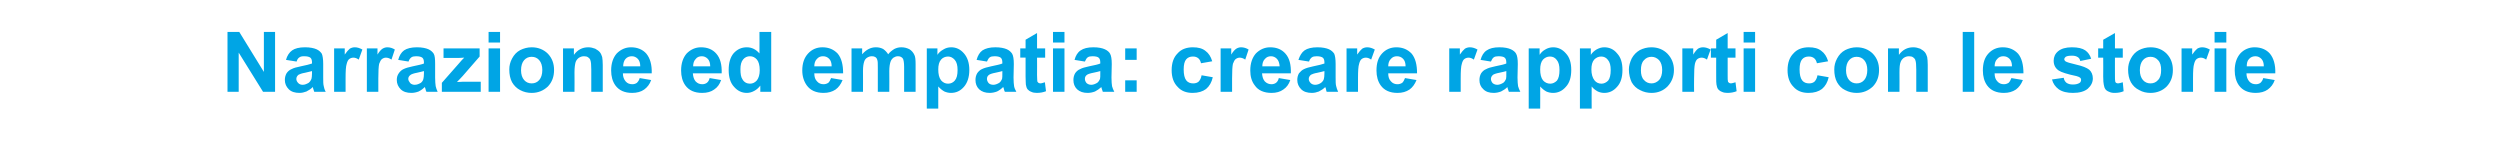 <svg xmlns="http://www.w3.org/2000/svg" width="893.4" height="59.3" style="top:-11px" viewBox="0 -11 893.4 59.3"><path fill="#00a5e5" d="M81.3 21.8V.4h4.2l8.8 14.3V.4h4v21.4H94l-8.7-14v14h-4ZM106 11l-3.8-.6c.4-1.5 1.2-2.7 2.2-3.4 1-.7 2.5-1.1 4.6-1.1 1.8 0 3.2.3 4.1.7.9.4 1.5 1 1.9 1.6.3.7.5 1.9.5 3.7v4.8c0 1.4 0 2.4.2 3.1.1.6.3 1.3.7 2h-4.1c-.1-.2-.2-.6-.4-1.2 0-.2-.1-.4-.1-.5-.7.7-1.5 1.2-2.3 1.6-.8.3-1.6.5-2.5.5-1.6 0-2.9-.4-3.8-1.3-.9-.9-1.4-2-1.4-3.3 0-.9.2-1.7.6-2.4.4-.6 1-1.2 1.8-1.5.7-.4 1.8-.7 3.3-1 1.9-.4 3.2-.7 4-1v-.4c0-.8-.2-1.4-.6-1.7-.4-.3-1.1-.5-2.2-.5-.8 0-1.3.1-1.7.4-.5.3-.8.8-1 1.5Zm5.5 3.4c-.6.1-1.4.4-2.5.6-1.2.2-1.9.5-2.3.7-.5.4-.8.9-.8 1.5 0 .5.2 1 .7 1.5.4.4.9.6 1.6.6.7 0 1.4-.3 2.1-.7.5-.4.8-.9 1-1.4.1-.4.2-1 .2-2v-.8Zm12 7.4h-4.1V6.3h3.8s.01 2.2 0 2.2c.7-1 1.3-1.7 1.8-2.1.5-.3 1.1-.5 1.8-.5.9 0 1.8.3 2.7.8l-1.3 3.6c-.7-.5-1.3-.7-1.9-.7-.6 0-1.1.2-1.5.5-.4.3-.7.9-.9 1.7-.3.9-.4 2.6-.4 5.2.01.04 0 4.8 0 4.8Zm11.7 0h-4.1V6.3h3.8s-.01 2.2 0 2.2c.6-1 1.2-1.7 1.8-2.1.5-.3 1.1-.5 1.7-.5 1 0 1.9.3 2.7.8l-1.2 3.6c-.7-.5-1.4-.7-2-.7-.5 0-1 .2-1.4.5-.4.3-.7.9-1 1.7-.2.9-.3 2.6-.3 5.2-.02.04 0 4.8 0 4.8ZM146 11l-3.7-.6c.4-1.5 1.1-2.7 2.1-3.4 1-.7 2.6-1.1 4.6-1.1 1.8 0 3.2.3 4.1.7.9.4 1.5 1 1.9 1.6.4.7.5 1.9.5 3.7v4.8c0 1.4.1 2.4.2 3.1.1.6.4 1.3.7 2h-4c-.1-.2-.3-.6-.4-1.2-.1-.2-.1-.4-.2-.5-.7.7-1.4 1.2-2.2 1.6-.8.3-1.7.5-2.6.5-1.6 0-2.9-.4-3.8-1.3-.9-.9-1.4-2-1.4-3.3 0-.9.2-1.7.7-2.4.4-.6 1-1.2 1.7-1.5.8-.4 1.9-.7 3.3-1 1.9-.4 3.3-.7 4-1v-.4c0-.8-.2-1.4-.6-1.7-.4-.3-1.1-.5-2.2-.5-.7 0-1.3.1-1.7.4-.4.3-.8.8-1 1.5Zm5.5 3.4c-.5.1-1.4.4-2.5.6-1.1.2-1.9.5-2.2.7-.6.4-.9.9-.9 1.5 0 .5.3 1 .7 1.5.4.4 1 .6 1.6.6.8 0 1.5-.3 2.2-.7.5-.4.8-.9.9-1.4.1-.4.2-1 .2-2v-.8Zm6.4 7.4v-3.2s5.87-6.66 5.9-6.7c.9-1.1 1.6-1.8 2.1-2.3-.5 0-1.1.1-1.9.1.01-.03-5.5 0-5.5 0V6.3h12.9v2.9l-6 6.9s-2.06 2.23-2.1 2.2c1.2 0 1.9-.1 2.2-.1-.04.02 6.3 0 6.3 0v3.6h-13.9Zm16.7-17.6V.4h4.1v3.8h-4.1Zm0 17.6V6.3h4.1v15.5h-4.1Zm7.4-8c0-1.3.3-2.6 1-3.9.7-1.3 1.6-2.3 2.9-3 1.2-.6 2.6-1 4.1-1 2.3 0 4.3.8 5.8 2.3 1.5 1.6 2.2 3.5 2.2 5.8 0 2.4-.7 4.3-2.2 5.9-1.6 1.5-3.5 2.3-5.8 2.3-1.4 0-2.8-.3-4.1-1-1.2-.6-2.2-1.6-2.9-2.8-.7-1.3-1-2.8-1-4.6Zm4.2.3c0 1.5.4 2.7 1.1 3.5.7.8 1.6 1.2 2.7 1.2s2-.4 2.7-1.2c.7-.8 1.1-2 1.1-3.6 0-1.5-.4-2.7-1.1-3.5-.7-.8-1.6-1.2-2.7-1.2s-2 .4-2.7 1.2c-.7.8-1.1 2-1.1 3.6Zm29.2 7.7h-4.1s-.01-7.9 0-7.9c0-1.7-.1-2.8-.3-3.3-.1-.5-.4-.8-.8-1.1-.4-.3-.9-.4-1.5-.4-.7 0-1.3.2-1.9.6-.5.4-.9.9-1.1 1.5-.2.7-.4 1.9-.4 3.6.05-.01 0 7 0 7h-4.1V6.3h3.9s-.05 2.27 0 2.3c1.3-1.8 3-2.7 5.1-2.7.9 0 1.7.2 2.5.5.7.4 1.3.8 1.7 1.3.4.5.6 1.1.8 1.7.1.6.2 1.6.2 2.8.01-.03 0 9.6 0 9.6Zm13.2-4.9 4.1.7c-.5 1.5-1.4 2.6-2.5 3.4-1.1.8-2.6 1.2-4.3 1.2-2.7 0-4.7-.9-6-2.7-1-1.4-1.5-3.2-1.5-5.3 0-2.6.7-4.6 2-6.1 1.4-1.4 3.1-2.2 5.1-2.2 2.3 0 4.2.8 5.5 2.3 1.3 1.6 2 3.9 1.9 7h-10.3c0 1.3.4 2.2 1 2.9.6.7 1.4 1 2.4 1 .6 0 1.2-.2 1.6-.5.4-.4.8-.9 1-1.7Zm.2-4.2c0-1.2-.3-2.1-.9-2.7-.6-.6-1.3-.9-2.1-.9-.9 0-1.7.3-2.3 1-.5.6-.8 1.5-.8 2.6h6.1Zm24.8 4.2 4.1.7c-.5 1.5-1.3 2.6-2.5 3.4-1.1.8-2.5 1.2-4.3 1.2-2.7 0-4.7-.9-6-2.7-1-1.4-1.5-3.2-1.5-5.3 0-2.6.7-4.6 2-6.1 1.4-1.4 3.1-2.2 5.1-2.2 2.4 0 4.2.8 5.5 2.3 1.4 1.6 2 3.9 1.9 7h-10.3c.1 1.3.4 2.2 1 2.9.7.7 1.4 1 2.4 1 .6 0 1.2-.2 1.6-.5.5-.4.8-.9 1-1.7Zm.2-4.2c0-1.2-.3-2.1-.9-2.7-.6-.6-1.3-.9-2.1-.9-.9 0-1.7.3-2.2 1-.6.6-.9 1.5-.9 2.6h6.1Zm21.8 9.1h-3.9s.03-2.24 0-2.2c-.6.8-1.4 1.5-2.2 1.9-.9.5-1.8.7-2.6.7-1.8 0-3.3-.7-4.6-2.2-1.3-1.4-1.9-3.4-1.9-6s.6-4.6 1.8-6c1.3-1.4 2.8-2.1 4.7-2.1 1.8 0 3.3.8 4.5 2.2.04 0 0-7.7 0-7.7h4.2v21.4Zm-11-8.1c0 1.7.2 2.9.7 3.6.6 1.1 1.6 1.6 2.7 1.6 1 0 1.8-.4 2.5-1.2.6-.8 1-2 1-3.6 0-1.8-.4-3.1-1-3.8-.7-.8-1.5-1.2-2.5-1.2s-1.8.4-2.4 1.1c-.7.8-1 2-1 3.5Zm32.4 3.2 4.1.7c-.6 1.5-1.4 2.6-2.5 3.4-1.2.8-2.6 1.2-4.3 1.2-2.7 0-4.7-.9-6-2.7-1-1.4-1.6-3.2-1.6-5.3 0-2.6.7-4.6 2.1-6.1 1.3-1.4 3-2.2 5.1-2.2 2.3 0 4.1.8 5.5 2.3 1.3 1.6 1.9 3.9 1.9 7H291c0 1.3.3 2.2 1 2.9.6.7 1.4 1 2.3 1 .7 0 1.2-.2 1.7-.5.4-.4.7-.9 1-1.7Zm.2-4.2c0-1.2-.3-2.1-.9-2.7-.6-.6-1.3-.9-2.2-.9-.9 0-1.6.3-2.2 1-.6.6-.9 1.5-.9 2.6h6.2Zm7.1-6.4h3.8s.02 2.11 0 2.1c1.4-1.6 3-2.5 4.9-2.5 1 0 1.8.2 2.6.6.7.5 1.3 1.1 1.8 1.9.6-.8 1.4-1.4 2.2-1.9.8-.4 1.6-.6 2.5-.6 1.2 0 2.1.3 2.9.7.8.5 1.4 1.2 1.8 2.1.3.6.4 1.7.4 3.2.01-.01 0 9.9 0 9.9h-4.1s-.01-8.85 0-8.9c0-1.5-.2-2.5-.4-2.9-.4-.6-1-.9-1.8-.9-.6 0-1.1.2-1.6.5-.5.4-.9.9-1.1 1.6-.2.6-.4 1.7-.4 3.2.05-.03 0 7.4 0 7.4h-4.1s.03-8.48 0-8.5c0-1.5 0-2.5-.2-2.9-.1-.5-.4-.8-.7-1-.3-.2-.7-.3-1.2-.3-.7 0-1.2.2-1.7.5s-.9.8-1.1 1.5c-.2.6-.4 1.7-.4 3.2.04-.02 0 7.5 0 7.5h-4.1V6.3Zm26.9 0h3.8s.03 2.27 0 2.3c.5-.8 1.2-1.4 2.1-1.9.8-.5 1.7-.8 2.8-.8 1.8 0 3.3.7 4.6 2.2 1.2 1.4 1.9 3.3 1.9 5.9 0 2.6-.7 4.6-1.9 6-1.3 1.5-2.8 2.2-4.7 2.2-.8 0-1.6-.2-2.3-.5-.7-.4-1.4-.9-2.2-1.8.01.02 0 7.9 0 7.9h-4.1V6.3Zm4.1 7.5c0 1.7.3 3 1 3.9.7.8 1.5 1.2 2.5 1.2s1.8-.4 2.4-1.1c.7-.8 1-2 1-3.8 0-1.6-.3-2.8-1-3.6-.7-.8-1.5-1.2-2.4-1.2-1 0-1.9.4-2.5 1.1-.7.8-1 2-1 3.5Zm17.4-2.8-3.7-.6c.4-1.5 1.1-2.7 2.1-3.4 1.1-.7 2.6-1.1 4.6-1.1 1.8 0 3.2.3 4.1.7.9.4 1.5 1 1.9 1.6.4.7.6 1.9.6 3.7l-.1 4.8c0 1.4.1 2.4.2 3.1.1.6.4 1.3.8 2h-4.1c-.1-.2-.3-.6-.4-1.2-.1-.2-.1-.4-.2-.5-.7.7-1.4 1.2-2.2 1.6-.8.3-1.7.5-2.6.5-1.6 0-2.8-.4-3.8-1.3-.9-.9-1.3-2-1.3-3.3 0-.9.2-1.7.6-2.4.4-.6 1-1.2 1.7-1.5.8-.4 1.9-.7 3.3-1 1.9-.4 3.3-.7 4-1v-.4c0-.8-.2-1.4-.6-1.7-.4-.3-1.1-.5-2.2-.5-.7 0-1.3.1-1.7.4-.4.3-.7.8-1 1.5Zm5.5 3.4c-.5.1-1.3.4-2.5.6-1.1.2-1.9.5-2.2.7-.6.4-.8.9-.8 1.5 0 .5.2 1 .6 1.5.4.4 1 .6 1.7.6s1.4-.3 2.1-.7c.5-.4.8-.9 1-1.4.1-.4.1-1 .1-2v-.8Zm15.3-8.1v3.3h-2.9s.04 6.23 0 6.2c0 1.3.1 2 .1 2.3.1.2.2.3.4.5.2.1.4.2.7.2.4 0 .9-.2 1.6-.4l.4 3.2c-1 .4-2.1.6-3.3.6-.7 0-1.4-.1-2-.4-.6-.2-1-.6-1.3-.9-.3-.4-.5-1-.6-1.7 0-.4-.1-1.4-.1-2.9.01.05 0-6.7 0-6.7h-1.9V6.3h1.9V3.2l4.1-2.4v5.5h2.9Zm2.8-2.1V.4h4.1v3.8h-4.1Zm0 17.6V6.3h4.1v15.5h-4.1ZM387.7 11l-3.7-.6c.4-1.5 1.1-2.7 2.2-3.4 1-.7 2.5-1.1 4.5-1.1 1.9 0 3.2.3 4.1.7.9.4 1.6 1 1.9 1.6.4.7.6 1.9.6 3.7l-.1 4.8c0 1.4.1 2.4.2 3.1.2.6.4 1.3.8 2h-4.1c-.1-.2-.2-.6-.4-1.2-.1-.2-.1-.4-.1-.5-.8.7-1.5 1.2-2.3 1.6-.8.3-1.7.5-2.6.5-1.6 0-2.8-.4-3.8-1.3-.9-.9-1.3-2-1.3-3.3 0-.9.2-1.7.6-2.4.4-.6 1-1.2 1.8-1.5.7-.4 1.8-.7 3.2-1 2-.4 3.3-.7 4-1v-.4c0-.8-.2-1.4-.6-1.7-.3-.3-1.1-.5-2.2-.5-.7 0-1.3.1-1.7.4-.4.3-.7.8-1 1.5Zm5.5 3.4c-.5.1-1.3.4-2.5.6-1.1.2-1.9.5-2.2.7-.6.4-.8.9-.8 1.5 0 .5.2 1 .6 1.5.5.4 1 .6 1.7.6s1.4-.3 2.1-.7c.5-.4.8-.9 1-1.4.1-.4.1-1 .1-2v-.8Zm8.9-4V6.3h4.1v4.1h-4.1Zm0 11.4v-4.1h4.1v4.1h-4.1Zm31.1-10.9-4 .7c-.2-.8-.5-1.4-1-1.8-.5-.4-1.1-.6-1.9-.6-1 0-1.8.3-2.4 1-.6.7-.9 1.9-.9 3.6 0 1.8.3 3.1.9 3.9.6.8 1.5 1.1 2.5 1.1.8 0 1.4-.2 1.9-.6.5-.5.9-1.2 1.1-2.3l4 .7c-.4 1.8-1.2 3.2-2.4 4.2-1.2.9-2.8 1.4-4.8 1.4-2.3 0-4.1-.7-5.4-2.2-1.4-1.4-2.1-3.4-2.1-5.9 0-2.6.7-4.6 2.1-6 1.3-1.5 3.2-2.2 5.5-2.2 1.9 0 3.4.4 4.5 1.3 1.1.8 1.9 2 2.4 3.7Zm7.1 10.9h-4.1V6.3h3.8s-.01 2.2 0 2.2c.6-1 1.2-1.7 1.8-2.1.5-.3 1.1-.5 1.7-.5 1 0 1.9.3 2.7.8l-1.2 3.6c-.7-.5-1.4-.7-2-.7-.5 0-1 .2-1.4.5-.4.3-.7.9-1 1.7-.2.9-.3 2.6-.3 5.2-.02.04 0 4.8 0 4.8Zm16.7-4.9 4.1.7c-.5 1.5-1.3 2.6-2.5 3.4-1.1.8-2.5 1.2-4.2 1.2-2.7 0-4.8-.9-6-2.7-1.1-1.4-1.6-3.2-1.6-5.3 0-2.6.7-4.6 2-6.1 1.4-1.4 3.1-2.2 5.1-2.2 2.4 0 4.2.8 5.5 2.3 1.4 1.6 2 3.9 1.9 7H451c.1 1.3.4 2.2 1 2.9.7.7 1.5 1 2.4 1 .6 0 1.2-.2 1.6-.5.5-.4.8-.9 1-1.7Zm.3-4.2c-.1-1.2-.4-2.1-1-2.7-.6-.6-1.3-.9-2.1-.9-.9 0-1.6.3-2.2 1-.6.6-.9 1.5-.9 2.6h6.2Zm10.5-1.7-3.8-.6c.5-1.5 1.2-2.7 2.2-3.4 1-.7 2.6-1.1 4.6-1.1 1.8 0 3.2.3 4.1.7.9.4 1.5 1 1.9 1.6.3.7.5 1.9.5 3.7v4.8c0 1.4 0 2.4.2 3.1.1.6.4 1.3.7 2h-4.1c-.1-.2-.2-.6-.3-1.2-.1-.2-.2-.4-.2-.5-.7.7-1.5 1.2-2.3 1.6-.8.3-1.6.5-2.5.5-1.6 0-2.9-.4-3.8-1.3-.9-.9-1.4-2-1.4-3.3 0-.9.2-1.7.6-2.4.5-.6 1.1-1.2 1.8-1.5.8-.4 1.9-.7 3.3-1 1.9-.4 3.2-.7 4-1v-.4c0-.8-.2-1.4-.6-1.7-.4-.3-1.1-.5-2.2-.5-.7 0-1.3.1-1.7.4-.4.3-.8.8-1 1.5Zm5.5 3.4c-.5.1-1.4.4-2.5.6-1.2.2-1.9.5-2.3.7-.5.4-.8.9-.8 1.5 0 .5.2 1 .7 1.5.4.4 1 .6 1.6.6.8 0 1.5-.3 2.1-.7.5-.4.9-.9 1-1.4.1-.4.2-1 .2-2v-.8Zm12 7.4h-4.1V6.3h3.8s.03 2.2 0 2.2c.7-1 1.3-1.7 1.8-2.1.5-.3 1.1-.5 1.8-.5.9 0 1.8.3 2.7.8l-1.3 3.6c-.7-.5-1.3-.7-1.9-.7-.6 0-1.1.2-1.5.5-.4.3-.7.9-.9 1.7-.3.9-.4 2.6-.4 5.2.02.04 0 4.8 0 4.8Zm16.8-4.9 4.1.7c-.6 1.5-1.4 2.6-2.5 3.4-1.2.8-2.6 1.2-4.3 1.2-2.7 0-4.7-.9-6-2.7-1-1.4-1.5-3.2-1.5-5.3 0-2.6.6-4.6 2-6.1 1.3-1.4 3-2.2 5.1-2.2 2.3 0 4.1.8 5.5 2.3 1.3 1.6 1.9 3.9 1.9 7h-10.3c0 1.3.3 2.2 1 2.9.6.7 1.4 1 2.3 1 .7 0 1.2-.2 1.7-.5.4-.4.7-.9 1-1.7Zm.2-4.2c0-1.2-.3-2.1-.9-2.7-.6-.6-1.3-.9-2.2-.9-.9 0-1.6.3-2.2 1-.6.6-.9 1.5-.9 2.6h6.2Zm19.7 9.1h-4.1V6.3h3.8s.02 2.2 0 2.2c.7-1 1.3-1.7 1.8-2.1.5-.3 1.1-.5 1.8-.5.9 0 1.8.3 2.7.8l-1.3 3.6c-.7-.5-1.3-.7-1.9-.7-.6 0-1.1.2-1.5.5-.4.3-.7.9-.9 1.7-.3.9-.4 2.6-.4 5.2.02.04 0 4.8 0 4.8ZM532.8 11l-3.7-.6c.4-1.5 1.1-2.7 2.2-3.4 1-.7 2.5-1.1 4.5-1.1 1.9 0 3.2.3 4.1.7.9.4 1.6 1 1.9 1.6.4.7.6 1.9.6 3.7l-.1 4.8c0 1.4.1 2.4.2 3.1.2.6.4 1.3.8 2h-4.1c-.1-.2-.2-.6-.4-1.2-.1-.2-.1-.4-.1-.5-.7.7-1.5 1.2-2.3 1.6-.8.3-1.7.5-2.6.5-1.6 0-2.8-.4-3.7-1.3-1-.9-1.4-2-1.4-3.3 0-.9.2-1.7.6-2.4.4-.6 1-1.2 1.8-1.5.7-.4 1.8-.7 3.2-1 2-.4 3.3-.7 4-1v-.4c0-.8-.2-1.4-.6-1.7-.3-.3-1.1-.5-2.2-.5-.7 0-1.3.1-1.7.4-.4.3-.7.8-1 1.5Zm5.5 3.4c-.5.1-1.3.4-2.5.6-1.1.2-1.9.5-2.2.7-.5.4-.8.9-.8 1.5 0 .5.2 1 .6 1.5.5.4 1 .6 1.7.6s1.4-.3 2.1-.7c.5-.4.8-.9 1-1.4.1-.4.1-1 .1-2v-.8Zm8-8.1h3.9s-.04 2.27 0 2.3c.5-.8 1.1-1.4 2-1.9.8-.5 1.8-.8 2.8-.8 1.8 0 3.3.7 4.6 2.2 1.3 1.4 1.9 3.3 1.9 5.9 0 2.6-.6 4.6-1.9 6-1.3 1.5-2.8 2.2-4.6 2.2-.9 0-1.7-.2-2.4-.5-.7-.4-1.4-.9-2.2-1.8.04.02 0 7.9 0 7.9h-4.1V6.3Zm4.1 7.5c0 1.7.3 3 1 3.9.7.8 1.6 1.2 2.6 1.2.9 0 1.7-.4 2.4-1.1.6-.8.9-2 .9-3.8 0-1.6-.3-2.8-1-3.6-.6-.8-1.4-1.2-2.4-1.2s-1.8.4-2.5 1.1c-.7.8-1 2-1 3.5Zm14.2-7.5h3.9s-.02 2.27 0 2.3c.5-.8 1.2-1.4 2-1.9.9-.5 1.8-.8 2.8-.8 1.8 0 3.4.7 4.6 2.2 1.3 1.4 1.9 3.3 1.9 5.9 0 2.6-.6 4.6-1.9 6-1.3 1.5-2.8 2.2-4.6 2.2-.9 0-1.6-.2-2.3-.5-.7-.4-1.5-.9-2.2-1.8-.04.02 0 7.9 0 7.9h-4.2V6.3Zm4.1 7.5c0 1.7.4 3 1.1 3.9.6.8 1.5 1.2 2.5 1.2.9 0 1.7-.4 2.4-1.1.6-.8.9-2 .9-3.8 0-1.6-.3-2.8-1-3.6-.6-.8-1.4-1.2-2.4-1.2s-1.8.4-2.5 1.1c-.7.8-1 2-1 3.5Zm13.4 0c0-1.3.4-2.6 1-3.9.7-1.3 1.7-2.3 2.9-3 1.2-.6 2.6-1 4.1-1 2.4 0 4.3.8 5.8 2.3 1.5 1.6 2.3 3.5 2.3 5.8 0 2.4-.8 4.3-2.3 5.9-1.5 1.5-3.4 2.3-5.7 2.3-1.4 0-2.8-.3-4.1-1-1.3-.6-2.3-1.6-3-2.8-.6-1.3-1-2.8-1-4.6Zm4.3.3c0 1.5.3 2.7 1.1 3.5.7.8 1.6 1.2 2.7 1.2 1 0 1.9-.4 2.7-1.2.7-.8 1.1-2 1.1-3.6 0-1.5-.4-2.7-1.1-3.5-.8-.8-1.7-1.2-2.7-1.2-1.1 0-2 .4-2.7 1.2-.8.8-1.1 2-1.1 3.6Zm19 7.7h-4.2V6.3h3.9s-.04 2.2 0 2.2c.6-1 1.2-1.7 1.7-2.1.5-.3 1.1-.5 1.8-.5.9 0 1.8.3 2.7.8l-1.3 3.6c-.7-.5-1.3-.7-1.9-.7-.6 0-1.1.2-1.5.5-.4.3-.7.9-.9 1.7-.2.9-.3 2.6-.3 5.2-.05.04 0 4.8 0 4.8Zm14.8-15.5v3.3h-2.8s.01 6.23 0 6.2c0 1.3 0 2 .1 2.3 0 .2.2.3.4.5.1.1.4.2.7.2.3 0 .9-.2 1.6-.4l.4 3.2c-1 .4-2.1.6-3.3.6-.7 0-1.4-.1-2-.4-.6-.2-1-.6-1.3-.9-.3-.4-.5-1-.6-1.7-.1-.4-.1-1.4-.1-2.9-.02.05 0-6.7 0-6.7h-1.9V6.3h1.9V3.2l4.1-2.4v5.5h2.8Zm2.9-2.1V.4h4.1v3.8h-4.1Zm0 17.6V6.3h4.1v15.5h-4.1Zm30.2-10.9-4 .7c-.2-.8-.5-1.4-1-1.8-.5-.4-1.1-.6-1.9-.6-1 0-1.8.3-2.4 1-.6.7-.9 1.9-.9 3.6 0 1.8.3 3.1.9 3.9.6.8 1.5 1.1 2.5 1.1.8 0 1.4-.2 1.9-.6.5-.5.9-1.2 1.1-2.3l4 .7c-.4 1.8-1.2 3.2-2.4 4.2-1.2.9-2.8 1.4-4.8 1.4-2.3 0-4.1-.7-5.4-2.2-1.4-1.4-2.1-3.4-2.1-5.9 0-2.6.7-4.6 2.1-6 1.3-1.5 3.2-2.2 5.5-2.2 1.9 0 3.4.4 4.5 1.3 1.1.8 1.9 2 2.4 3.7Zm2.2 2.9c0-1.3.3-2.6 1-3.9.7-1.3 1.6-2.3 2.9-3 1.2-.6 2.6-1 4.1-1 2.3 0 4.3.8 5.8 2.3 1.5 1.6 2.2 3.5 2.2 5.8 0 2.4-.7 4.3-2.2 5.9-1.6 1.5-3.5 2.3-5.8 2.3-1.4 0-2.8-.3-4.1-1-1.3-.6-2.2-1.6-2.9-2.8-.7-1.3-1-2.8-1-4.6Zm4.2.3c0 1.5.4 2.7 1.1 3.5.7.8 1.6 1.2 2.7 1.2s2-.4 2.7-1.2c.7-.8 1.1-2 1.1-3.6 0-1.5-.4-2.7-1.1-3.5-.7-.8-1.6-1.2-2.7-1.2s-2 .4-2.7 1.2c-.7.8-1.1 2-1.1 3.6Zm29.2 7.7h-4.1s-.01-7.9 0-7.9c0-1.7-.1-2.8-.3-3.3-.1-.5-.4-.8-.8-1.1-.4-.3-.9-.4-1.5-.4-.7 0-1.3.2-1.9.6-.5.4-.9.9-1.1 1.5-.3.7-.4 1.9-.4 3.6.04-.01 0 7 0 7h-4.1V6.3h3.9s-.05 2.27 0 2.3c1.3-1.8 3-2.7 5.1-2.7.9 0 1.7.2 2.5.5.7.4 1.3.8 1.7 1.3.4.5.6 1.1.8 1.7.1.6.2 1.6.2 2.8.01-.03 0 9.6 0 9.6Zm12.5 0V.4h4.1v21.4h-4.1Zm17.4-4.9 4.1.7c-.6 1.5-1.4 2.6-2.5 3.4-1.2.8-2.6 1.2-4.3 1.2-2.7 0-4.7-.9-6-2.7-1-1.4-1.5-3.2-1.5-5.3 0-2.6.6-4.6 2-6.1 1.3-1.4 3-2.2 5.1-2.2 2.3 0 4.1.8 5.5 2.3 1.3 1.6 1.9 3.9 1.9 7h-10.3c0 1.3.3 2.2 1 2.9.6.7 1.4 1 2.3 1 .7 0 1.2-.2 1.7-.5.4-.4.7-.9 1-1.7Zm.2-4.2c0-1.2-.3-2.1-.9-2.7-.6-.6-1.3-.9-2.2-.9-.9 0-1.6.3-2.2 1-.6.6-.9 1.5-.9 2.6h6.2Zm14.3 4.7 4.2-.6c.1.8.5 1.4 1 1.8.6.4 1.3.6 2.3.6 1 0 1.8-.2 2.4-.6.3-.2.5-.6.5-1.1 0-.3-.1-.5-.3-.7-.2-.2-.6-.4-1.3-.6-3.4-.7-5.5-1.4-6.4-2-1.2-.8-1.8-2-1.8-3.5 0-1.3.5-2.5 1.6-3.4 1.1-.9 2.7-1.4 4.9-1.4s3.8.4 4.8 1.1c1 .7 1.7 1.7 2.1 3l-3.9.8c-.1-.6-.4-1.1-.9-1.4-.5-.3-1.1-.5-2-.5-1.1 0-1.8.1-2.3.4-.3.3-.5.5-.5.9 0 .3.2.5.4.7.4.3 1.7.7 3.9 1.2s3.7 1.1 4.6 1.8c.8.7 1.3 1.8 1.3 3.1 0 1.4-.6 2.6-1.8 3.7-1.2 1-3 1.5-5.3 1.5-2.1 0-3.8-.4-5.1-1.3-1.2-.9-2-2-2.4-3.5Zm25.3-11.1v3.3h-2.8s-.02 6.23 0 6.2c0 1.3 0 2 .1 2.3 0 .2.1.3.3.5.2.1.4.2.7.2.4 0 1-.2 1.7-.4l.3 3.2c-.9.4-2 .6-3.2.6-.8 0-1.4-.1-2-.4-.6-.2-1.1-.6-1.3-.9-.3-.4-.5-1-.6-1.7-.1-.4-.2-1.4-.2-2.9.05.05 0-6.7 0-6.7h-1.8V6.3h1.8V3.2l4.2-2.4v5.5h2.8Zm1.9 7.5c0-1.3.3-2.6 1-3.9.7-1.3 1.6-2.3 2.9-3 1.2-.6 2.6-1 4.1-1 2.4 0 4.3.8 5.8 2.3 1.5 1.6 2.2 3.5 2.2 5.8 0 2.4-.7 4.3-2.2 5.9-1.5 1.5-3.5 2.3-5.8 2.3-1.4 0-2.8-.3-4-1-1.3-.6-2.3-1.6-3-2.8-.7-1.3-1-2.8-1-4.6Zm4.2.3c0 1.5.4 2.7 1.1 3.5.7.8 1.6 1.2 2.7 1.2s2-.4 2.7-1.2c.8-.8 1.1-2 1.1-3.6 0-1.5-.3-2.7-1.1-3.5-.7-.8-1.6-1.2-2.7-1.2s-2 .4-2.7 1.2c-.7.8-1.1 2-1.1 3.6Zm19 7.7h-4.1V6.3h3.8s.02 2.2 0 2.2c.7-1 1.3-1.7 1.8-2.1.5-.3 1.1-.5 1.8-.5.9 0 1.8.3 2.7.8l-1.3 3.6c-.7-.5-1.3-.7-1.9-.7-.6 0-1.1.2-1.5.5-.4.3-.7.9-.9 1.7-.3.9-.4 2.6-.4 5.2.01.04 0 4.8 0 4.8Zm7.7-17.6V.4h4.2v3.8h-4.2Zm0 17.6V6.3h4.2v15.5h-4.2Zm17.4-4.9 4.1.7c-.5 1.5-1.4 2.6-2.5 3.4-1.1.8-2.6 1.2-4.3 1.2-2.7 0-4.7-.9-6-2.7-1-1.4-1.5-3.2-1.5-5.3 0-2.6.7-4.6 2-6.1 1.3-1.4 3.1-2.2 5.1-2.2 2.3 0 4.2.8 5.5 2.3 1.3 1.6 2 3.9 1.9 7h-10.3c0 1.3.4 2.2 1 2.9.6.7 1.4 1 2.4 1 .6 0 1.2-.2 1.6-.5.4-.4.8-.9 1-1.7Zm.2-4.2c0-1.2-.3-2.1-.9-2.7-.6-.6-1.3-.9-2.1-.9-.9 0-1.7.3-2.3 1-.6.6-.8 1.5-.8 2.6h6.1Z"/></svg>